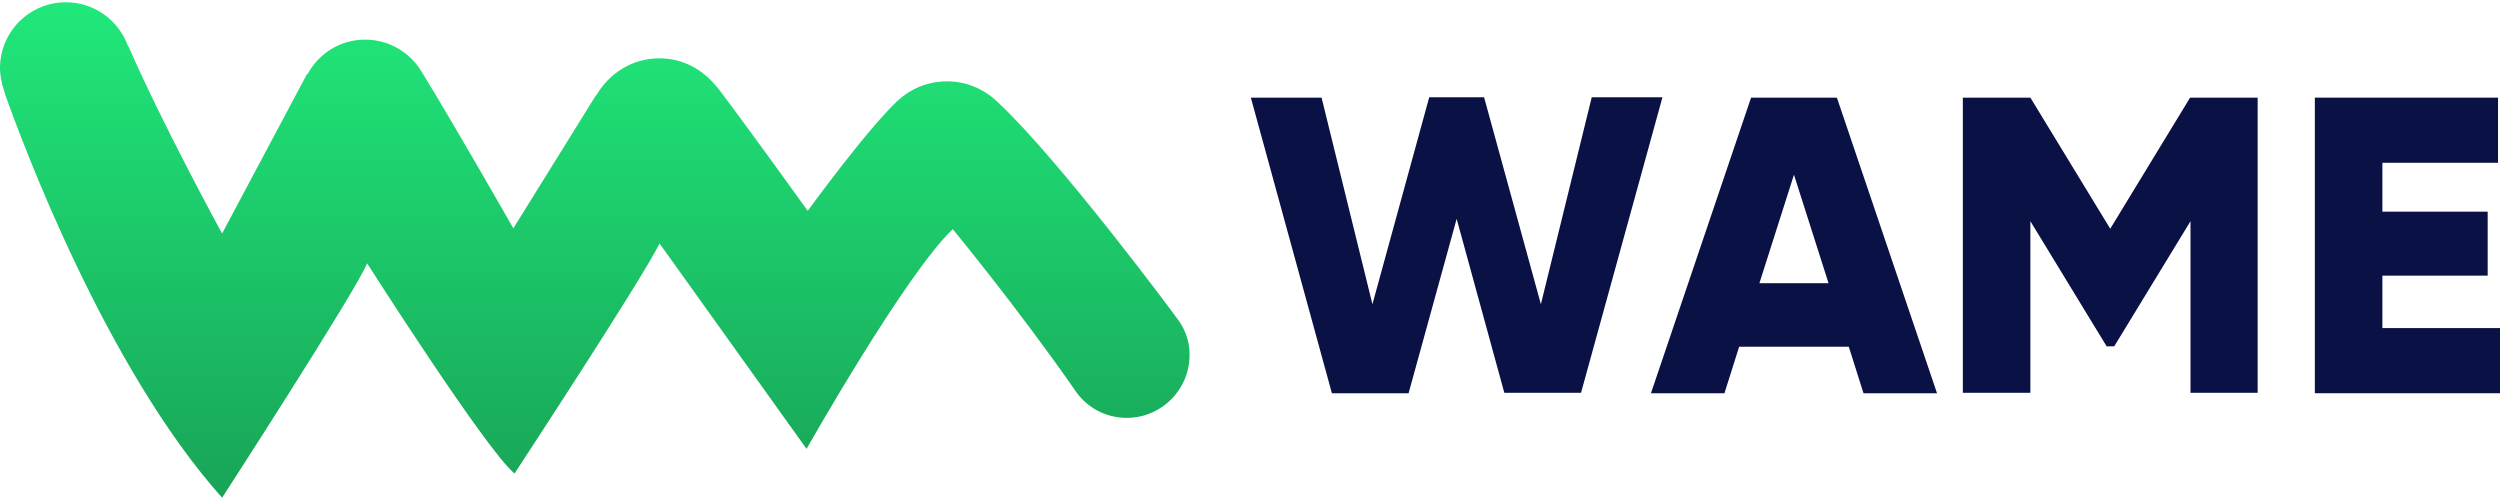 <svg xmlns="http://www.w3.org/2000/svg" width="180" height="36" viewBox="0 0 180 36" fill="none"><path d="M90.061 7.03H95.153L98.815 21.905L102.905 7.001H106.853L110.944 21.905L114.606 7.001H119.698L113.833 28.284H108.312L104.879 15.755L101.418 28.313H95.897L90.061 7.03Z" fill="#091145"></path><path d="M133.114 24.966H125.219L124.16 28.313H118.868L126.077 7.03H132.256L139.465 28.313H134.172L133.114 24.966ZM131.655 20.389L129.166 12.579L126.677 20.389H131.655Z" fill="#091145"></path><path d="M162.579 28.284H157.716V15.926L152.223 24.938H151.68L146.187 15.926V28.284H141.324V7.03H146.187L151.937 16.47L157.687 7.03H162.55V28.284H162.579Z" fill="#091145"></path><path d="M180 23.622V28.313H166.669V7.03H179.857V11.721H171.532V15.24H179.113V19.846H171.532V23.622H180Z" fill="#091145"></path><path d="M84.647 22.792C84.647 22.763 76.322 11.55 71.888 7.402C71.859 7.373 71.831 7.344 71.802 7.316C70.858 6.429 69.6 5.857 68.198 5.857C66.825 5.857 65.595 6.372 64.651 7.23C62.391 9.347 58.157 15.182 58.157 15.182C58.157 15.182 53.637 8.889 51.606 6.229V6.257C50.633 5.027 49.175 4.198 47.487 4.198C45.513 4.198 43.854 5.285 42.938 6.858H42.91L36.96 16.441C36.96 16.441 32.84 9.204 30.38 5.199C29.55 3.797 28.034 2.853 26.289 2.853C24.487 2.853 22.942 3.854 22.141 5.342L22.113 5.313L15.991 16.813C15.991 16.813 11.757 9.089 9.24 3.311H9.211C8.553 1.48 6.808 0.164 4.749 0.164C2.117 0.164 0 2.281 0 4.913C0 5.342 0.086 5.742 0.172 6.143C0.172 6.143 0.229 6.314 0.315 6.601C0.343 6.658 0.343 6.744 0.372 6.801C1.573 10.176 7.581 26.425 15.991 35.836C15.991 35.836 25.66 20.904 26.432 18.959C26.432 18.959 35.014 32.432 37.045 34.091C37.045 34.091 46.285 20.017 47.487 17.528L58.071 32.318C58.071 32.318 65.194 19.731 68.598 16.498C68.598 16.498 73.29 22.191 77.352 28.027C78.153 29.285 79.555 30.087 81.128 30.087C83.617 30.087 85.648 28.055 85.648 25.567C85.677 24.537 85.276 23.564 84.647 22.792Z" fill="url(#paint0_linear_159_363)"></path><defs><linearGradient id="paint0_linear_159_363" x1="85.649" y1="0.164" x2="85.649" y2="35.836" gradientUnits="userSpaceOnUse"><stop stop-color="#20E87A"></stop><stop offset="1" stop-color="#18A457"></stop></linearGradient></defs></svg>